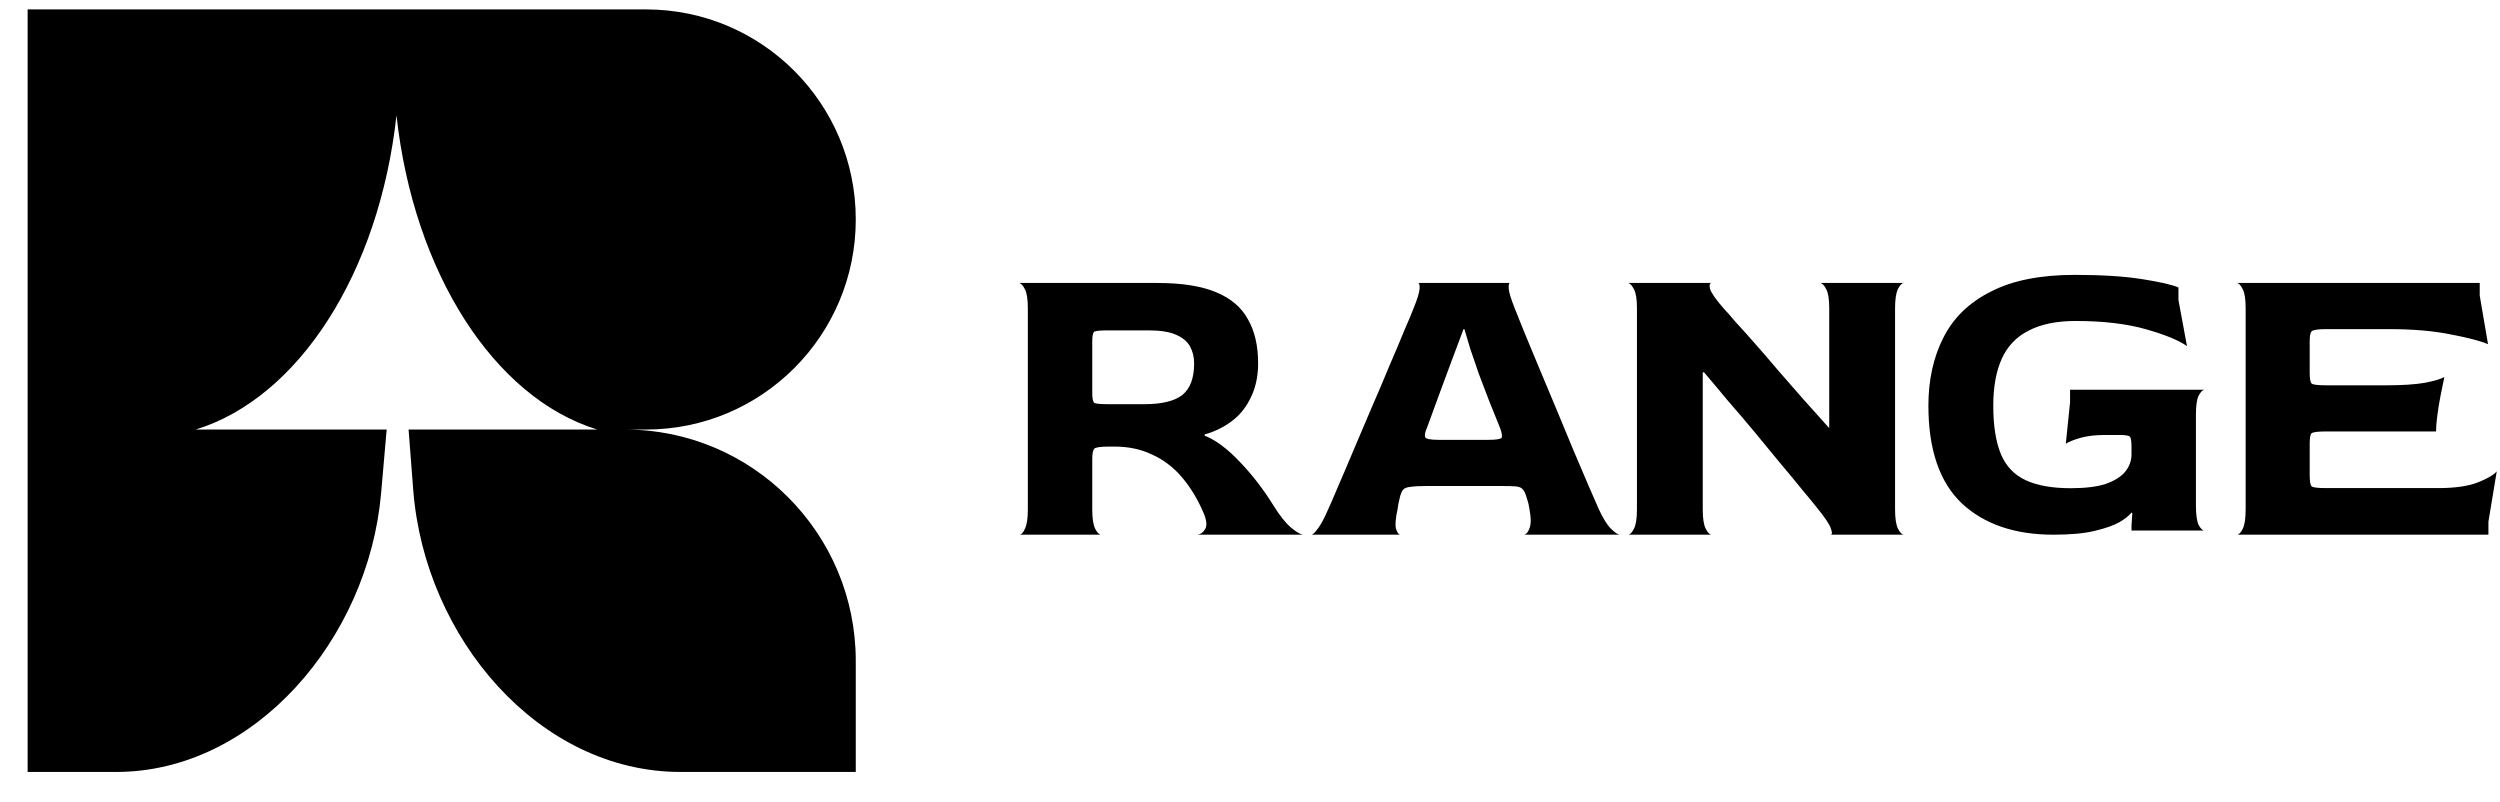 <svg width="81" height="26" viewBox="0 0 81 26" fill="none" xmlns="http://www.w3.org/2000/svg">
<path d="M20.933 0.305H0.895V25.011H3.769C8.233 25.011 11.934 20.717 12.348 15.979L12.528 13.917H6.341C9.679 12.892 12.287 8.836 12.846 3.737C13.404 8.836 16.012 12.892 19.351 13.917H13.238L13.388 15.869C13.759 20.672 17.461 25.011 22.049 25.011H27.727V21.412C27.727 17.273 24.378 13.917 20.245 13.917H20.933C24.686 13.917 27.727 10.87 27.727 7.111C27.727 3.352 24.686 0.305 20.933 0.305Z" fill="black"/>
<path d="M33.029 17.323C33.093 17.323 33.152 17.259 33.207 17.132C33.27 17.006 33.302 16.797 33.302 16.507V9.984C33.302 9.694 33.27 9.49 33.207 9.372C33.143 9.245 33.079 9.177 33.016 9.168H37.49C38.29 9.168 38.926 9.268 39.399 9.467C39.881 9.666 40.227 9.961 40.436 10.351C40.654 10.731 40.763 11.207 40.763 11.777C40.763 12.185 40.686 12.548 40.532 12.865C40.386 13.182 40.181 13.44 39.918 13.639C39.654 13.839 39.358 13.984 39.031 14.075V14.115C39.395 14.26 39.777 14.546 40.177 14.972C40.577 15.389 40.936 15.855 41.255 16.371C41.464 16.706 41.655 16.947 41.827 17.092C42 17.237 42.132 17.314 42.223 17.323H38.786C38.895 17.314 38.981 17.255 39.045 17.146C39.117 17.028 39.095 16.838 38.977 16.575C38.786 16.14 38.554 15.764 38.281 15.447C38.008 15.13 37.69 14.89 37.326 14.727C36.971 14.555 36.562 14.469 36.098 14.469H35.948C35.666 14.469 35.503 14.491 35.457 14.536C35.412 14.582 35.389 14.695 35.389 14.876V16.507C35.389 16.797 35.421 17.006 35.485 17.132C35.548 17.259 35.612 17.323 35.675 17.323H33.029ZM35.948 13.096H37.067C37.64 13.096 38.053 12.996 38.308 12.797C38.563 12.588 38.69 12.249 38.69 11.777C38.69 11.569 38.645 11.383 38.554 11.22C38.463 11.057 38.308 10.931 38.09 10.84C37.881 10.749 37.585 10.704 37.203 10.704H35.948C35.666 10.704 35.503 10.717 35.457 10.745C35.412 10.772 35.389 10.876 35.389 11.057V12.729C35.389 12.91 35.412 13.019 35.457 13.055C35.503 13.082 35.666 13.096 35.948 13.096Z" fill="black"/>
<path d="M42.488 17.323C42.534 17.323 42.602 17.259 42.694 17.132C42.794 17.006 42.908 16.793 43.036 16.494C43.1 16.358 43.2 16.127 43.337 15.801C43.483 15.465 43.648 15.081 43.83 14.645C44.022 14.201 44.218 13.739 44.419 13.259C44.629 12.779 44.825 12.317 45.008 11.873C45.2 11.429 45.364 11.039 45.501 10.704C45.647 10.369 45.747 10.129 45.802 9.984C45.921 9.694 45.985 9.485 45.994 9.358C46.003 9.232 45.985 9.168 45.939 9.168H48.924C48.888 9.168 48.874 9.232 48.883 9.358C48.892 9.476 48.956 9.684 49.075 9.984C49.13 10.129 49.226 10.369 49.363 10.704C49.5 11.03 49.659 11.415 49.842 11.859C50.025 12.294 50.216 12.752 50.417 13.232C50.618 13.712 50.81 14.174 50.992 14.618C51.175 15.053 51.339 15.438 51.485 15.774C51.631 16.109 51.736 16.349 51.8 16.494C51.937 16.793 52.069 17.006 52.197 17.132C52.325 17.259 52.421 17.323 52.485 17.323H49.376C49.449 17.314 49.509 17.246 49.554 17.119C49.609 16.983 49.609 16.775 49.554 16.494C49.545 16.43 49.536 16.38 49.527 16.344C49.518 16.299 49.5 16.235 49.472 16.154C49.436 16.018 49.395 15.923 49.349 15.868C49.303 15.805 49.226 15.769 49.116 15.76C49.016 15.751 48.847 15.746 48.609 15.746H46.254C46.008 15.746 45.825 15.755 45.706 15.774C45.588 15.783 45.505 15.814 45.46 15.868C45.414 15.923 45.378 16.013 45.35 16.14C45.341 16.186 45.328 16.245 45.309 16.317C45.3 16.39 45.291 16.448 45.282 16.494C45.218 16.784 45.2 16.992 45.227 17.119C45.264 17.246 45.309 17.314 45.364 17.323H42.488ZM46.61 14.251H48.212C48.477 14.251 48.623 14.228 48.651 14.183C48.678 14.138 48.664 14.038 48.609 13.884C48.491 13.594 48.372 13.3 48.253 13.001C48.135 12.693 48.021 12.394 47.911 12.104C47.811 11.814 47.719 11.546 47.637 11.302C47.564 11.048 47.5 10.835 47.446 10.663H47.418C47.29 10.998 47.158 11.352 47.021 11.723C46.884 12.095 46.756 12.439 46.638 12.756C46.519 13.073 46.423 13.336 46.35 13.545C46.277 13.744 46.24 13.843 46.24 13.843C46.176 13.989 46.154 14.092 46.172 14.156C46.19 14.22 46.336 14.251 46.61 14.251Z" fill="black"/>
<path d="M52.746 17.323C52.811 17.323 52.875 17.259 52.94 17.132C53.005 17.006 53.037 16.797 53.037 16.507V9.984C53.037 9.694 53.005 9.49 52.94 9.372C52.875 9.245 52.811 9.177 52.746 9.168H55.46C55.395 9.168 55.377 9.232 55.404 9.358C55.441 9.485 55.594 9.703 55.861 10.011C55.935 10.083 56.055 10.219 56.221 10.419C56.397 10.609 56.604 10.84 56.844 11.112C57.084 11.383 57.338 11.678 57.606 11.995C57.883 12.312 58.16 12.63 58.437 12.946C58.723 13.264 58.995 13.567 59.254 13.857H59.267V9.984C59.267 9.694 59.235 9.49 59.17 9.372C59.106 9.245 59.041 9.177 58.977 9.168H61.69C61.626 9.168 61.561 9.232 61.496 9.358C61.432 9.485 61.4 9.698 61.4 9.997V16.507C61.4 16.797 61.432 17.006 61.496 17.132C61.561 17.259 61.626 17.323 61.69 17.323H59.309C59.364 17.323 59.369 17.259 59.323 17.132C59.286 17.006 59.143 16.788 58.894 16.48C58.764 16.317 58.594 16.109 58.381 15.855C58.169 15.592 57.929 15.302 57.661 14.985C57.403 14.668 57.13 14.337 56.844 13.993C56.558 13.649 56.272 13.313 55.986 12.987C55.709 12.652 55.451 12.344 55.211 12.063H55.169V16.507C55.169 16.797 55.201 17.006 55.266 17.132C55.331 17.259 55.395 17.323 55.46 17.323H52.746Z" fill="black"/>
<path d="M66.531 17.324C65.278 17.324 64.287 16.985 63.559 16.306C62.84 15.618 62.48 14.564 62.48 13.143C62.48 12.31 62.642 11.577 62.964 10.943C63.287 10.3 63.798 9.803 64.499 9.45C65.199 9.087 66.107 8.906 67.222 8.906C68.098 8.906 68.821 8.952 69.393 9.042C69.973 9.133 70.37 9.223 70.582 9.314V9.721L70.858 11.215C70.609 11.034 70.171 10.852 69.545 10.672C68.918 10.491 68.153 10.4 67.25 10.4C66.632 10.4 66.126 10.504 65.729 10.712C65.333 10.911 65.043 11.215 64.858 11.622C64.674 12.03 64.582 12.536 64.582 13.143C64.582 13.794 64.665 14.319 64.831 14.718C64.996 15.107 65.264 15.388 65.632 15.559C66.001 15.731 66.49 15.818 67.098 15.818C67.559 15.818 67.932 15.772 68.218 15.682C68.503 15.582 68.715 15.451 68.853 15.288C68.992 15.116 69.061 14.926 69.061 14.718V14.5C69.061 14.292 69.042 14.175 69.005 14.147C68.978 14.111 68.858 14.093 68.646 14.093H68.204C67.89 14.093 67.623 14.125 67.402 14.188C67.181 14.252 67.024 14.315 66.932 14.378L67.07 13.034V12.627H71.425C71.36 12.636 71.296 12.704 71.231 12.83C71.176 12.948 71.148 13.152 71.148 13.441V16.374C71.148 16.664 71.176 16.872 71.231 16.998C71.296 17.125 71.36 17.189 71.425 17.189H69.061V17.012L69.088 16.632L69.061 16.605C68.996 16.695 68.867 16.8 68.674 16.917C68.48 17.026 68.208 17.121 67.858 17.203C67.517 17.284 67.075 17.324 66.531 17.324Z" fill="black"/>
<path d="M72.477 17.323C72.539 17.323 72.602 17.259 72.665 17.132C72.728 17.006 72.759 16.797 72.759 16.507V9.984C72.759 9.694 72.728 9.49 72.665 9.372C72.602 9.245 72.539 9.177 72.477 9.168H80.343V9.576L80.612 11.152C80.388 11.053 79.992 10.949 79.427 10.84C78.861 10.722 78.178 10.663 77.379 10.663H75.386C75.117 10.663 74.955 10.686 74.901 10.731C74.856 10.767 74.834 10.88 74.834 11.071V12.077C74.834 12.276 74.856 12.394 74.901 12.43C74.955 12.466 75.112 12.484 75.372 12.484H77.312C77.833 12.484 78.25 12.457 78.565 12.403C78.888 12.339 79.099 12.276 79.198 12.213C79.162 12.385 79.121 12.584 79.076 12.81C79.031 13.037 78.996 13.254 78.969 13.463C78.942 13.671 78.928 13.843 78.928 13.979H75.372C75.112 13.979 74.955 13.998 74.901 14.034C74.856 14.061 74.834 14.179 74.834 14.387V15.393C74.834 15.601 74.856 15.724 74.901 15.76C74.946 15.796 75.103 15.814 75.372 15.814H79.009C79.53 15.814 79.947 15.755 80.262 15.638C80.585 15.511 80.796 15.389 80.895 15.271L80.625 16.901V17.323H72.477Z" fill="black"/>
</svg>
